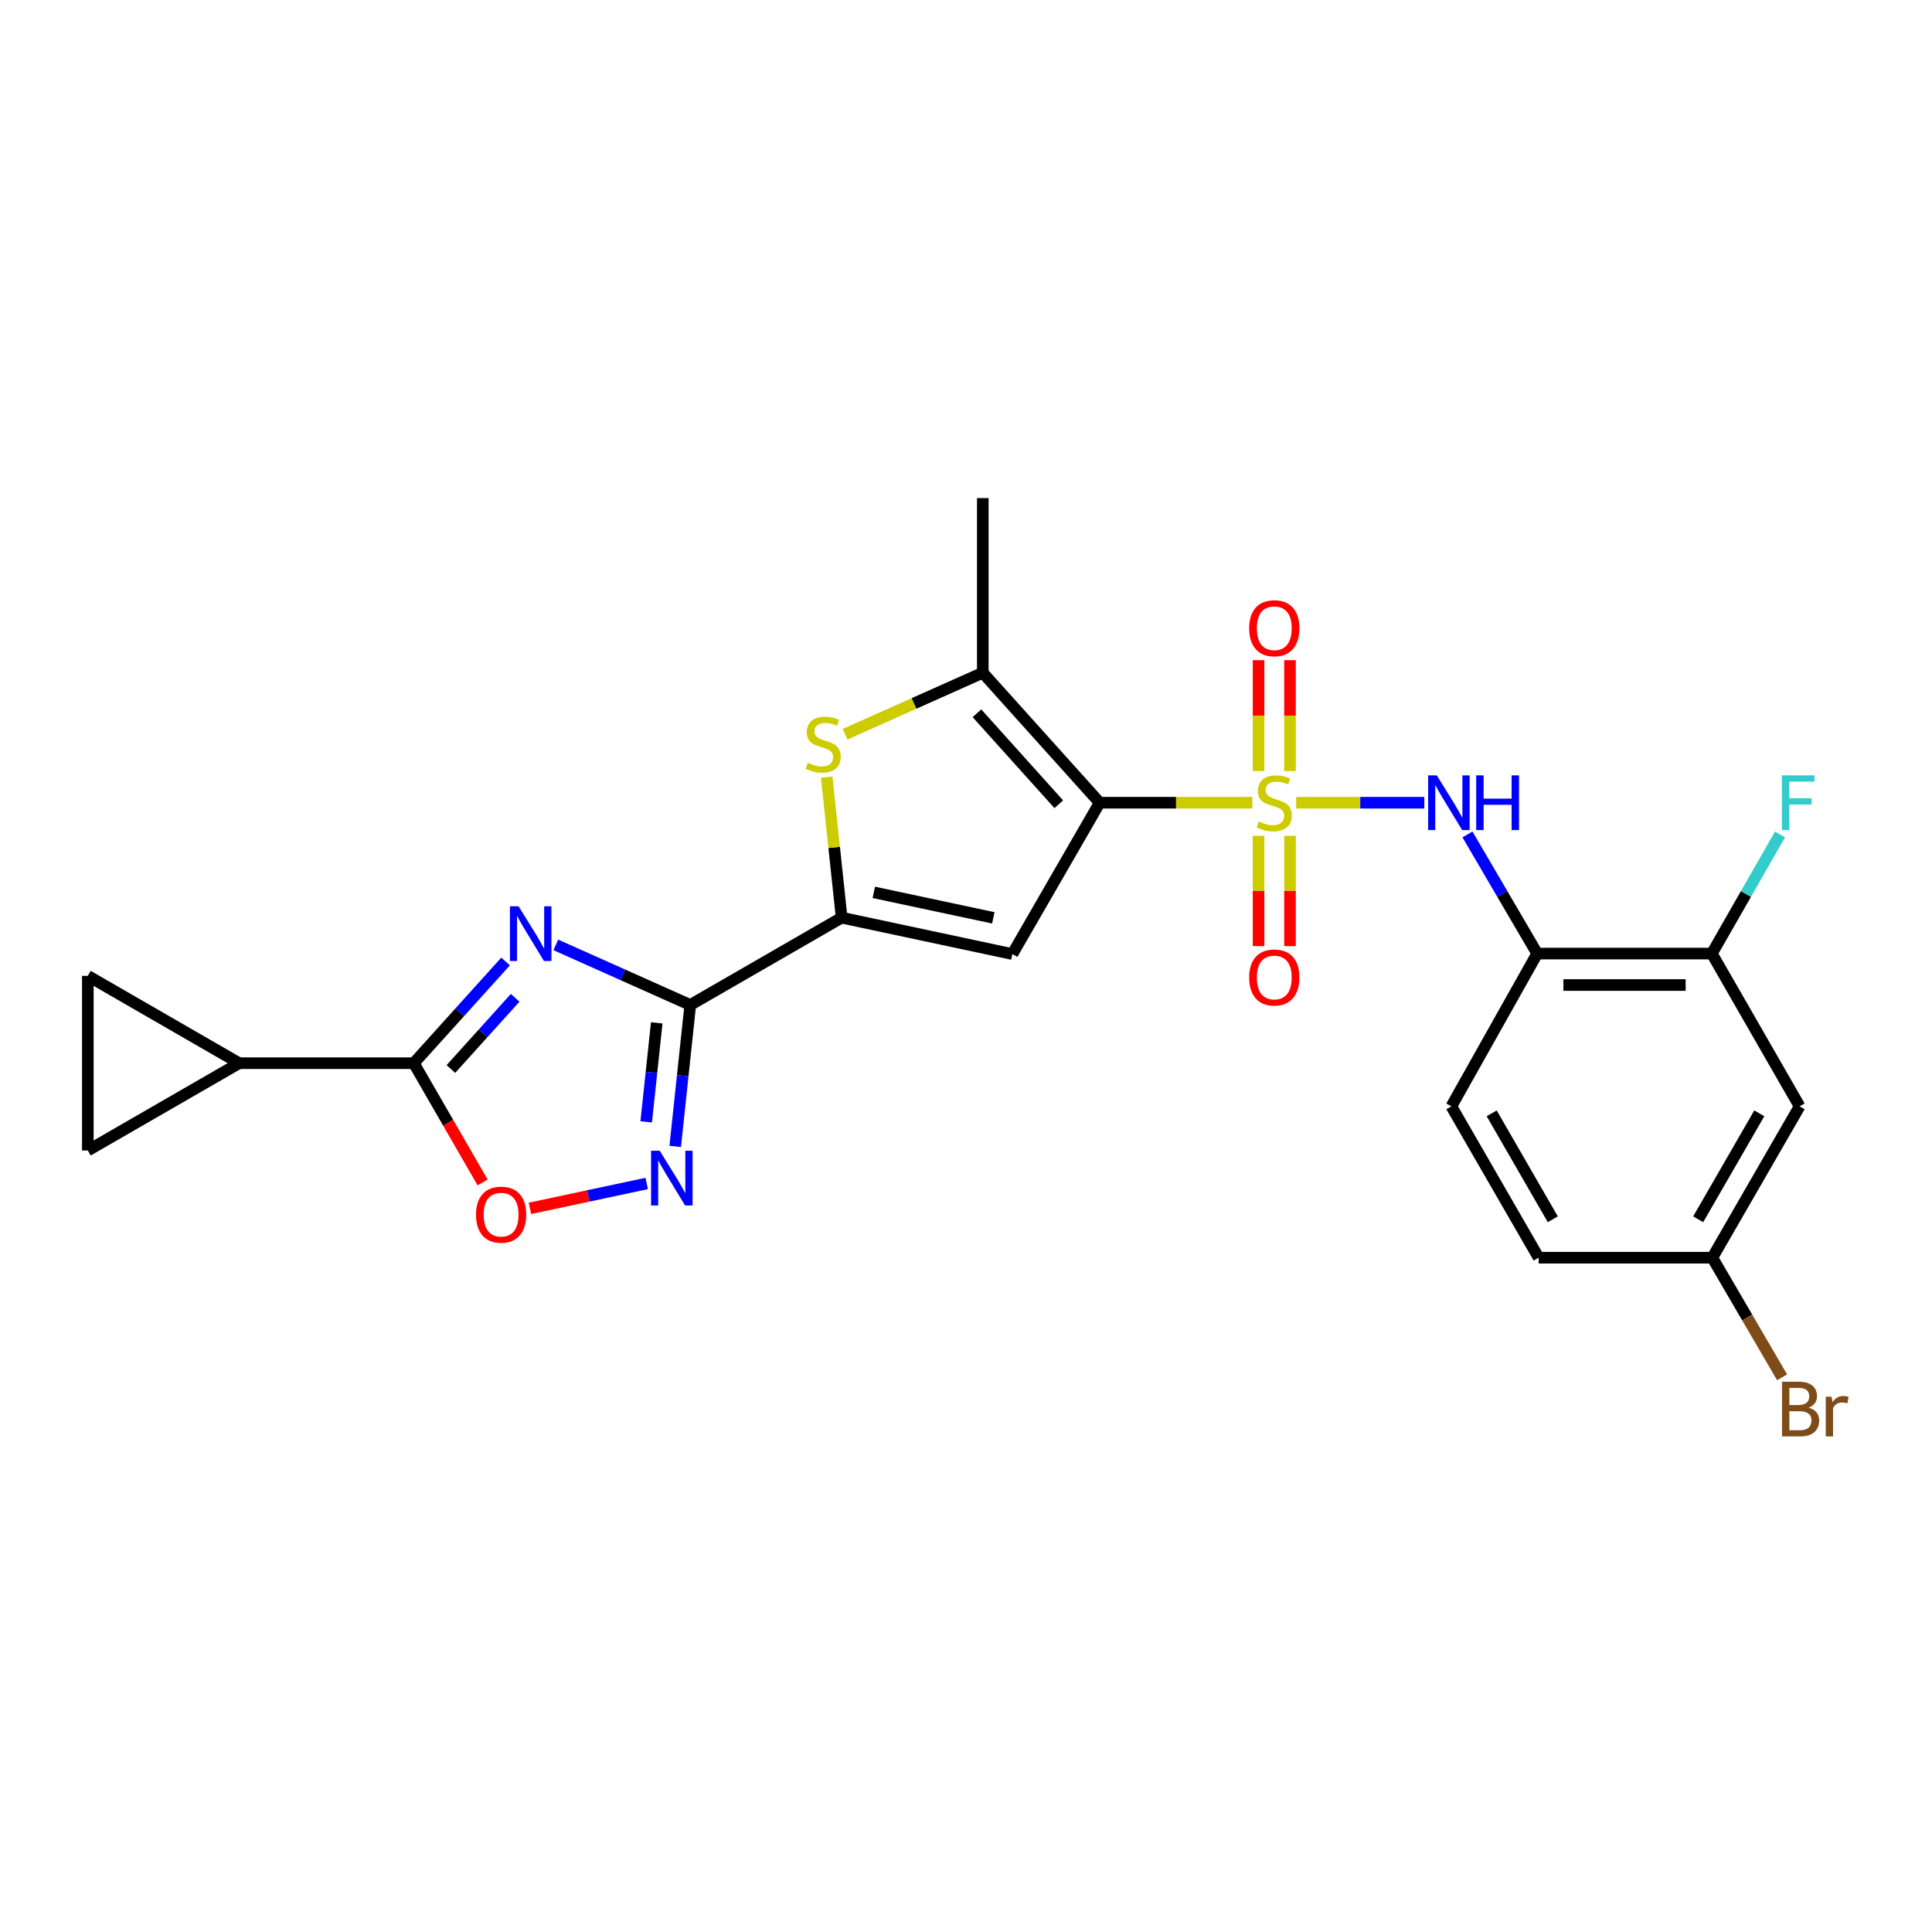 <?xml version='1.0' encoding='iso-8859-1'?>
<svg version='1.1' baseProfile='full'
              xmlns='http://www.w3.org/2000/svg'
                      xmlns:rdkit='http://www.rdkit.org/xml'
                      xmlns:xlink='http://www.w3.org/1999/xlink'
                  xml:space='preserve'
width='1000px' height='1000px' viewBox='0 0 1000 1000'>
<!-- END OF HEADER -->
<rect style='opacity:1.0;fill:#FFFFFF;stroke:none' width='1000' height='1000' x='0' y='0'> </rect>
<path class='bond-0' d='M 648.226,415.485 L 608.71,415.485' style='fill:none;fill-rule:evenodd;stroke:#CCCC00;stroke-width:6px;stroke-linecap:butt;stroke-linejoin:miter;stroke-opacity:1' />
<path class='bond-0' d='M 608.71,415.485 L 569.195,415.485' style='fill:none;fill-rule:evenodd;stroke:#000000;stroke-width:6px;stroke-linecap:butt;stroke-linejoin:miter;stroke-opacity:1' />
<path class='bond-9' d='M 670.904,415.485 L 704.066,415.485' style='fill:none;fill-rule:evenodd;stroke:#CCCC00;stroke-width:6px;stroke-linecap:butt;stroke-linejoin:miter;stroke-opacity:1' />
<path class='bond-9' d='M 704.066,415.485 L 737.228,415.485' style='fill:none;fill-rule:evenodd;stroke:#0000FF;stroke-width:6px;stroke-linecap:butt;stroke-linejoin:miter;stroke-opacity:1' />
<path class='bond-16' d='M 651.427,432.624 L 651.427,461.169' style='fill:none;fill-rule:evenodd;stroke:#CCCC00;stroke-width:6px;stroke-linecap:butt;stroke-linejoin:miter;stroke-opacity:1' />
<path class='bond-16' d='M 651.427,461.169 L 651.427,489.713' style='fill:none;fill-rule:evenodd;stroke:#FF0000;stroke-width:6px;stroke-linecap:butt;stroke-linejoin:miter;stroke-opacity:1' />
<path class='bond-16' d='M 667.702,432.624 L 667.702,461.169' style='fill:none;fill-rule:evenodd;stroke:#CCCC00;stroke-width:6px;stroke-linecap:butt;stroke-linejoin:miter;stroke-opacity:1' />
<path class='bond-16' d='M 667.702,461.169 L 667.702,489.713' style='fill:none;fill-rule:evenodd;stroke:#FF0000;stroke-width:6px;stroke-linecap:butt;stroke-linejoin:miter;stroke-opacity:1' />
<path class='bond-17' d='M 667.702,399.105 L 667.702,370.401' style='fill:none;fill-rule:evenodd;stroke:#CCCC00;stroke-width:6px;stroke-linecap:butt;stroke-linejoin:miter;stroke-opacity:1' />
<path class='bond-17' d='M 667.702,370.401 L 667.702,341.698' style='fill:none;fill-rule:evenodd;stroke:#FF0000;stroke-width:6px;stroke-linecap:butt;stroke-linejoin:miter;stroke-opacity:1' />
<path class='bond-17' d='M 651.427,399.105 L 651.427,370.401' style='fill:none;fill-rule:evenodd;stroke:#CCCC00;stroke-width:6px;stroke-linecap:butt;stroke-linejoin:miter;stroke-opacity:1' />
<path class='bond-17' d='M 651.427,370.401 L 651.427,341.698' style='fill:none;fill-rule:evenodd;stroke:#FF0000;stroke-width:6px;stroke-linecap:butt;stroke-linejoin:miter;stroke-opacity:1' />
<path class='bond-3' d='M 569.195,415.485 L 523.996,493.821' style='fill:none;fill-rule:evenodd;stroke:#000000;stroke-width:6px;stroke-linecap:butt;stroke-linejoin:miter;stroke-opacity:1' />
<path class='bond-6' d='M 569.195,415.485 L 508.689,348.207' style='fill:none;fill-rule:evenodd;stroke:#000000;stroke-width:6px;stroke-linecap:butt;stroke-linejoin:miter;stroke-opacity:1' />
<path class='bond-6' d='M 548.018,416.276 L 505.664,369.181' style='fill:none;fill-rule:evenodd;stroke:#000000;stroke-width:6px;stroke-linecap:butt;stroke-linejoin:miter;stroke-opacity:1' />
<path class='bond-1' d='M 287.686,489.07 L 322.483,504.619' style='fill:none;fill-rule:evenodd;stroke:#0000FF;stroke-width:6px;stroke-linecap:butt;stroke-linejoin:miter;stroke-opacity:1' />
<path class='bond-1' d='M 322.483,504.619 L 357.279,520.168' style='fill:none;fill-rule:evenodd;stroke:#000000;stroke-width:6px;stroke-linecap:butt;stroke-linejoin:miter;stroke-opacity:1' />
<path class='bond-5' d='M 261.687,497.662 L 237.933,523.983' style='fill:none;fill-rule:evenodd;stroke:#0000FF;stroke-width:6px;stroke-linecap:butt;stroke-linejoin:miter;stroke-opacity:1' />
<path class='bond-5' d='M 237.933,523.983 L 214.179,550.303' style='fill:none;fill-rule:evenodd;stroke:#000000;stroke-width:6px;stroke-linecap:butt;stroke-linejoin:miter;stroke-opacity:1' />
<path class='bond-5' d='M 266.643,516.462 L 250.015,534.887' style='fill:none;fill-rule:evenodd;stroke:#0000FF;stroke-width:6px;stroke-linecap:butt;stroke-linejoin:miter;stroke-opacity:1' />
<path class='bond-5' d='M 250.015,534.887 L 233.387,553.311' style='fill:none;fill-rule:evenodd;stroke:#000000;stroke-width:6px;stroke-linecap:butt;stroke-linejoin:miter;stroke-opacity:1' />
<path class='bond-2' d='M 357.279,520.168 L 435.633,474.978' style='fill:none;fill-rule:evenodd;stroke:#000000;stroke-width:6px;stroke-linecap:butt;stroke-linejoin:miter;stroke-opacity:1' />
<path class='bond-8' d='M 357.279,520.168 L 353.383,556.775' style='fill:none;fill-rule:evenodd;stroke:#000000;stroke-width:6px;stroke-linecap:butt;stroke-linejoin:miter;stroke-opacity:1' />
<path class='bond-8' d='M 353.383,556.775 L 349.487,593.383' style='fill:none;fill-rule:evenodd;stroke:#0000FF;stroke-width:6px;stroke-linecap:butt;stroke-linejoin:miter;stroke-opacity:1' />
<path class='bond-8' d='M 339.927,529.428 L 337.2,555.053' style='fill:none;fill-rule:evenodd;stroke:#000000;stroke-width:6px;stroke-linecap:butt;stroke-linejoin:miter;stroke-opacity:1' />
<path class='bond-8' d='M 337.2,555.053 L 334.473,580.678' style='fill:none;fill-rule:evenodd;stroke:#0000FF;stroke-width:6px;stroke-linecap:butt;stroke-linejoin:miter;stroke-opacity:1' />
<path class='bond-4' d='M 523.996,493.821 L 435.633,474.978' style='fill:none;fill-rule:evenodd;stroke:#000000;stroke-width:6px;stroke-linecap:butt;stroke-linejoin:miter;stroke-opacity:1' />
<path class='bond-4' d='M 514.136,475.077 L 452.282,461.888' style='fill:none;fill-rule:evenodd;stroke:#000000;stroke-width:6px;stroke-linecap:butt;stroke-linejoin:miter;stroke-opacity:1' />
<path class='bond-25' d='M 435.633,474.978 L 431.766,438.611' style='fill:none;fill-rule:evenodd;stroke:#000000;stroke-width:6px;stroke-linecap:butt;stroke-linejoin:miter;stroke-opacity:1' />
<path class='bond-25' d='M 431.766,438.611 L 427.899,402.245' style='fill:none;fill-rule:evenodd;stroke:#CCCC00;stroke-width:6px;stroke-linecap:butt;stroke-linejoin:miter;stroke-opacity:1' />
<path class='bond-11' d='M 214.179,550.303 L 123.79,550.303' style='fill:none;fill-rule:evenodd;stroke:#000000;stroke-width:6px;stroke-linecap:butt;stroke-linejoin:miter;stroke-opacity:1' />
<path class='bond-27' d='M 214.179,550.303 L 231.994,581.172' style='fill:none;fill-rule:evenodd;stroke:#000000;stroke-width:6px;stroke-linecap:butt;stroke-linejoin:miter;stroke-opacity:1' />
<path class='bond-27' d='M 231.994,581.172 L 249.808,612.04' style='fill:none;fill-rule:evenodd;stroke:#FF0000;stroke-width:6px;stroke-linecap:butt;stroke-linejoin:miter;stroke-opacity:1' />
<path class='bond-7' d='M 508.689,348.207 L 473.053,364.123' style='fill:none;fill-rule:evenodd;stroke:#000000;stroke-width:6px;stroke-linecap:butt;stroke-linejoin:miter;stroke-opacity:1' />
<path class='bond-7' d='M 473.053,364.123 L 437.418,380.039' style='fill:none;fill-rule:evenodd;stroke:#CCCC00;stroke-width:6px;stroke-linecap:butt;stroke-linejoin:miter;stroke-opacity:1' />
<path class='bond-24' d='M 508.689,348.207 L 508.689,257.809' style='fill:none;fill-rule:evenodd;stroke:#000000;stroke-width:6px;stroke-linecap:butt;stroke-linejoin:miter;stroke-opacity:1' />
<path class='bond-10' d='M 334.742,612.566 L 304.523,619.003' style='fill:none;fill-rule:evenodd;stroke:#0000FF;stroke-width:6px;stroke-linecap:butt;stroke-linejoin:miter;stroke-opacity:1' />
<path class='bond-10' d='M 304.523,619.003 L 274.304,625.441' style='fill:none;fill-rule:evenodd;stroke:#FF0000;stroke-width:6px;stroke-linecap:butt;stroke-linejoin:miter;stroke-opacity:1' />
<path class='bond-12' d='M 759.558,431.907 L 777.608,462.737' style='fill:none;fill-rule:evenodd;stroke:#0000FF;stroke-width:6px;stroke-linecap:butt;stroke-linejoin:miter;stroke-opacity:1' />
<path class='bond-12' d='M 777.608,462.737 L 795.658,493.568' style='fill:none;fill-rule:evenodd;stroke:#000000;stroke-width:6px;stroke-linecap:butt;stroke-linejoin:miter;stroke-opacity:1' />
<path class='bond-13' d='M 123.79,550.303 L 45.455,505.105' style='fill:none;fill-rule:evenodd;stroke:#000000;stroke-width:6px;stroke-linecap:butt;stroke-linejoin:miter;stroke-opacity:1' />
<path class='bond-14' d='M 123.79,550.303 L 45.455,595.493' style='fill:none;fill-rule:evenodd;stroke:#000000;stroke-width:6px;stroke-linecap:butt;stroke-linejoin:miter;stroke-opacity:1' />
<path class='bond-15' d='M 795.658,493.568 L 886.046,493.568' style='fill:none;fill-rule:evenodd;stroke:#000000;stroke-width:6px;stroke-linecap:butt;stroke-linejoin:miter;stroke-opacity:1' />
<path class='bond-15' d='M 809.216,509.842 L 872.488,509.842' style='fill:none;fill-rule:evenodd;stroke:#000000;stroke-width:6px;stroke-linecap:butt;stroke-linejoin:miter;stroke-opacity:1' />
<path class='bond-19' d='M 795.658,493.568 L 751.219,572.645' style='fill:none;fill-rule:evenodd;stroke:#000000;stroke-width:6px;stroke-linecap:butt;stroke-linejoin:miter;stroke-opacity:1' />
<path class='bond-28' d='M 45.455,505.105 L 45.455,595.493' style='fill:none;fill-rule:evenodd;stroke:#000000;stroke-width:6px;stroke-linecap:butt;stroke-linejoin:miter;stroke-opacity:1' />
<path class='bond-18' d='M 886.046,493.568 L 931.48,572.645' style='fill:none;fill-rule:evenodd;stroke:#000000;stroke-width:6px;stroke-linecap:butt;stroke-linejoin:miter;stroke-opacity:1' />
<path class='bond-21' d='M 886.046,493.568 L 903.693,462.731' style='fill:none;fill-rule:evenodd;stroke:#000000;stroke-width:6px;stroke-linecap:butt;stroke-linejoin:miter;stroke-opacity:1' />
<path class='bond-21' d='M 903.693,462.731 L 921.339,431.894' style='fill:none;fill-rule:evenodd;stroke:#33CCCC;stroke-width:6px;stroke-linecap:butt;stroke-linejoin:miter;stroke-opacity:1' />
<path class='bond-26' d='M 931.48,572.645 L 886.29,650.981' style='fill:none;fill-rule:evenodd;stroke:#000000;stroke-width:6px;stroke-linecap:butt;stroke-linejoin:miter;stroke-opacity:1' />
<path class='bond-26' d='M 910.604,576.263 L 878.972,631.098' style='fill:none;fill-rule:evenodd;stroke:#000000;stroke-width:6px;stroke-linecap:butt;stroke-linejoin:miter;stroke-opacity:1' />
<path class='bond-22' d='M 751.219,572.645 L 796.408,650.981' style='fill:none;fill-rule:evenodd;stroke:#000000;stroke-width:6px;stroke-linecap:butt;stroke-linejoin:miter;stroke-opacity:1' />
<path class='bond-22' d='M 772.095,576.263 L 803.727,631.098' style='fill:none;fill-rule:evenodd;stroke:#000000;stroke-width:6px;stroke-linecap:butt;stroke-linejoin:miter;stroke-opacity:1' />
<path class='bond-20' d='M 886.29,650.981 L 796.408,650.981' style='fill:none;fill-rule:evenodd;stroke:#000000;stroke-width:6px;stroke-linecap:butt;stroke-linejoin:miter;stroke-opacity:1' />
<path class='bond-23' d='M 886.29,650.981 L 904.351,681.939' style='fill:none;fill-rule:evenodd;stroke:#000000;stroke-width:6px;stroke-linecap:butt;stroke-linejoin:miter;stroke-opacity:1' />
<path class='bond-23' d='M 904.351,681.939 L 922.412,712.898' style='fill:none;fill-rule:evenodd;stroke:#7F4C19;stroke-width:6px;stroke-linecap:butt;stroke-linejoin:miter;stroke-opacity:1' />
<path  class='atom-0' d='M 651.565 425.205
Q 651.885 425.325, 653.205 425.885
Q 654.525 426.445, 655.965 426.805
Q 657.445 427.125, 658.885 427.125
Q 661.565 427.125, 663.125 425.845
Q 664.685 424.525, 664.685 422.245
Q 664.685 420.685, 663.885 419.725
Q 663.125 418.765, 661.925 418.245
Q 660.725 417.725, 658.725 417.125
Q 656.205 416.365, 654.685 415.645
Q 653.205 414.925, 652.125 413.405
Q 651.085 411.885, 651.085 409.325
Q 651.085 405.765, 653.485 403.565
Q 655.925 401.365, 660.725 401.365
Q 664.005 401.365, 667.725 402.925
L 666.805 406.005
Q 663.405 404.605, 660.845 404.605
Q 658.085 404.605, 656.565 405.765
Q 655.045 406.885, 655.085 408.845
Q 655.085 410.365, 655.845 411.285
Q 656.645 412.205, 657.765 412.725
Q 658.925 413.245, 660.845 413.845
Q 663.405 414.645, 664.925 415.445
Q 666.445 416.245, 667.525 417.885
Q 668.645 419.485, 668.645 422.245
Q 668.645 426.165, 666.005 428.285
Q 663.405 430.365, 659.045 430.365
Q 656.525 430.365, 654.605 429.805
Q 652.725 429.285, 650.485 428.365
L 651.565 425.205
' fill='#CCCC00'/>
<path  class='atom-2' d='M 268.425 469.1
L 277.705 484.1
Q 278.625 485.58, 280.105 488.26
Q 281.585 490.94, 281.665 491.1
L 281.665 469.1
L 285.425 469.1
L 285.425 497.42
L 281.545 497.42
L 271.585 481.02
Q 270.425 479.1, 269.185 476.9
Q 267.985 474.7, 267.625 474.02
L 267.625 497.42
L 263.945 497.42
L 263.945 469.1
L 268.425 469.1
' fill='#0000FF'/>
<path  class='atom-8' d='M 418.076 394.825
Q 418.396 394.945, 419.716 395.505
Q 421.036 396.065, 422.476 396.425
Q 423.956 396.745, 425.396 396.745
Q 428.076 396.745, 429.636 395.465
Q 431.196 394.145, 431.196 391.865
Q 431.196 390.305, 430.396 389.345
Q 429.636 388.385, 428.436 387.865
Q 427.236 387.345, 425.236 386.745
Q 422.716 385.985, 421.196 385.265
Q 419.716 384.545, 418.636 383.025
Q 417.596 381.505, 417.596 378.945
Q 417.596 375.385, 419.996 373.185
Q 422.436 370.985, 427.236 370.985
Q 430.516 370.985, 434.236 372.545
L 433.316 375.625
Q 429.916 374.225, 427.356 374.225
Q 424.596 374.225, 423.076 375.385
Q 421.556 376.505, 421.596 378.465
Q 421.596 379.985, 422.356 380.905
Q 423.156 381.825, 424.276 382.345
Q 425.436 382.865, 427.356 383.465
Q 429.916 384.265, 431.436 385.065
Q 432.956 385.865, 434.036 387.505
Q 435.156 389.105, 435.156 391.865
Q 435.156 395.785, 432.516 397.905
Q 429.916 399.985, 425.556 399.985
Q 423.036 399.985, 421.116 399.425
Q 419.236 398.905, 416.996 397.985
L 418.076 394.825
' fill='#CCCC00'/>
<path  class='atom-9' d='M 341.48 595.636
L 350.76 610.636
Q 351.68 612.116, 353.16 614.796
Q 354.64 617.476, 354.72 617.636
L 354.72 595.636
L 358.48 595.636
L 358.48 623.956
L 354.6 623.956
L 344.64 607.556
Q 343.48 605.636, 342.24 603.436
Q 341.04 601.236, 340.68 600.556
L 340.68 623.956
L 337 623.956
L 337 595.636
L 341.48 595.636
' fill='#0000FF'/>
<path  class='atom-10' d='M 743.684 401.325
L 752.964 416.325
Q 753.884 417.805, 755.364 420.485
Q 756.844 423.165, 756.924 423.325
L 756.924 401.325
L 760.684 401.325
L 760.684 429.645
L 756.804 429.645
L 746.844 413.245
Q 745.684 411.325, 744.444 409.125
Q 743.244 406.925, 742.884 406.245
L 742.884 429.645
L 739.204 429.645
L 739.204 401.325
L 743.684 401.325
' fill='#0000FF'/>
<path  class='atom-10' d='M 764.084 401.325
L 767.924 401.325
L 767.924 413.365
L 782.404 413.365
L 782.404 401.325
L 786.244 401.325
L 786.244 429.645
L 782.404 429.645
L 782.404 416.565
L 767.924 416.565
L 767.924 429.645
L 764.084 429.645
L 764.084 401.325
' fill='#0000FF'/>
<path  class='atom-11' d='M 246.377 628.701
Q 246.377 621.901, 249.737 618.101
Q 253.097 614.301, 259.377 614.301
Q 265.657 614.301, 269.017 618.101
Q 272.377 621.901, 272.377 628.701
Q 272.377 635.581, 268.977 639.501
Q 265.577 643.381, 259.377 643.381
Q 253.137 643.381, 249.737 639.501
Q 246.377 635.621, 246.377 628.701
M 259.377 640.181
Q 263.697 640.181, 266.017 637.301
Q 268.377 634.381, 268.377 628.701
Q 268.377 623.141, 266.017 620.341
Q 263.697 617.501, 259.377 617.501
Q 255.057 617.501, 252.697 620.301
Q 250.377 623.101, 250.377 628.701
Q 250.377 634.421, 252.697 637.301
Q 255.057 640.181, 259.377 640.181
' fill='#FF0000'/>
<path  class='atom-17' d='M 646.565 505.944
Q 646.565 499.144, 649.925 495.344
Q 653.285 491.544, 659.565 491.544
Q 665.845 491.544, 669.205 495.344
Q 672.565 499.144, 672.565 505.944
Q 672.565 512.824, 669.165 516.744
Q 665.765 520.624, 659.565 520.624
Q 653.325 520.624, 649.925 516.744
Q 646.565 512.864, 646.565 505.944
M 659.565 517.424
Q 663.885 517.424, 666.205 514.544
Q 668.565 511.624, 668.565 505.944
Q 668.565 500.384, 666.205 497.584
Q 663.885 494.744, 659.565 494.744
Q 655.245 494.744, 652.885 497.544
Q 650.565 500.344, 650.565 505.944
Q 650.565 511.664, 652.885 514.544
Q 655.245 517.424, 659.565 517.424
' fill='#FF0000'/>
<path  class='atom-18' d='M 646.565 325.167
Q 646.565 318.367, 649.925 314.567
Q 653.285 310.767, 659.565 310.767
Q 665.845 310.767, 669.205 314.567
Q 672.565 318.367, 672.565 325.167
Q 672.565 332.047, 669.165 335.967
Q 665.765 339.847, 659.565 339.847
Q 653.325 339.847, 649.925 335.967
Q 646.565 332.087, 646.565 325.167
M 659.565 336.647
Q 663.885 336.647, 666.205 333.767
Q 668.565 330.847, 668.565 325.167
Q 668.565 319.607, 666.205 316.807
Q 663.885 313.967, 659.565 313.967
Q 655.245 313.967, 652.885 316.767
Q 650.565 319.567, 650.565 325.167
Q 650.565 330.887, 652.885 333.767
Q 655.245 336.647, 659.565 336.647
' fill='#FF0000'/>
<path  class='atom-22' d='M 922.31 401.325
L 939.15 401.325
L 939.15 404.565
L 926.11 404.565
L 926.11 413.165
L 937.71 413.165
L 937.71 416.445
L 926.11 416.445
L 926.11 429.645
L 922.31 429.645
L 922.31 401.325
' fill='#33CCCC'/>
<path  class='atom-24' d='M 936.135 728.606
Q 938.855 729.366, 940.215 731.046
Q 941.615 732.686, 941.615 735.126
Q 941.615 739.046, 939.095 741.286
Q 936.615 743.486, 931.895 743.486
L 922.375 743.486
L 922.375 715.166
L 930.735 715.166
Q 935.575 715.166, 938.015 717.126
Q 940.455 719.086, 940.455 722.686
Q 940.455 726.966, 936.135 728.606
M 926.175 718.366
L 926.175 727.246
L 930.735 727.246
Q 933.535 727.246, 934.975 726.126
Q 936.455 724.966, 936.455 722.686
Q 936.455 718.366, 930.735 718.366
L 926.175 718.366
M 931.895 740.286
Q 934.655 740.286, 936.135 738.966
Q 937.615 737.646, 937.615 735.126
Q 937.615 732.806, 935.975 731.646
Q 934.375 730.446, 931.295 730.446
L 926.175 730.446
L 926.175 740.286
L 931.895 740.286
' fill='#7F4C19'/>
<path  class='atom-24' d='M 948.055 722.926
L 948.495 725.766
Q 950.655 722.566, 954.175 722.566
Q 955.295 722.566, 956.815 722.966
L 956.215 726.326
Q 954.495 725.926, 953.535 725.926
Q 951.855 725.926, 950.735 726.606
Q 949.655 727.246, 948.775 728.806
L 948.775 743.486
L 945.015 743.486
L 945.015 722.926
L 948.055 722.926
' fill='#7F4C19'/>
</svg>
